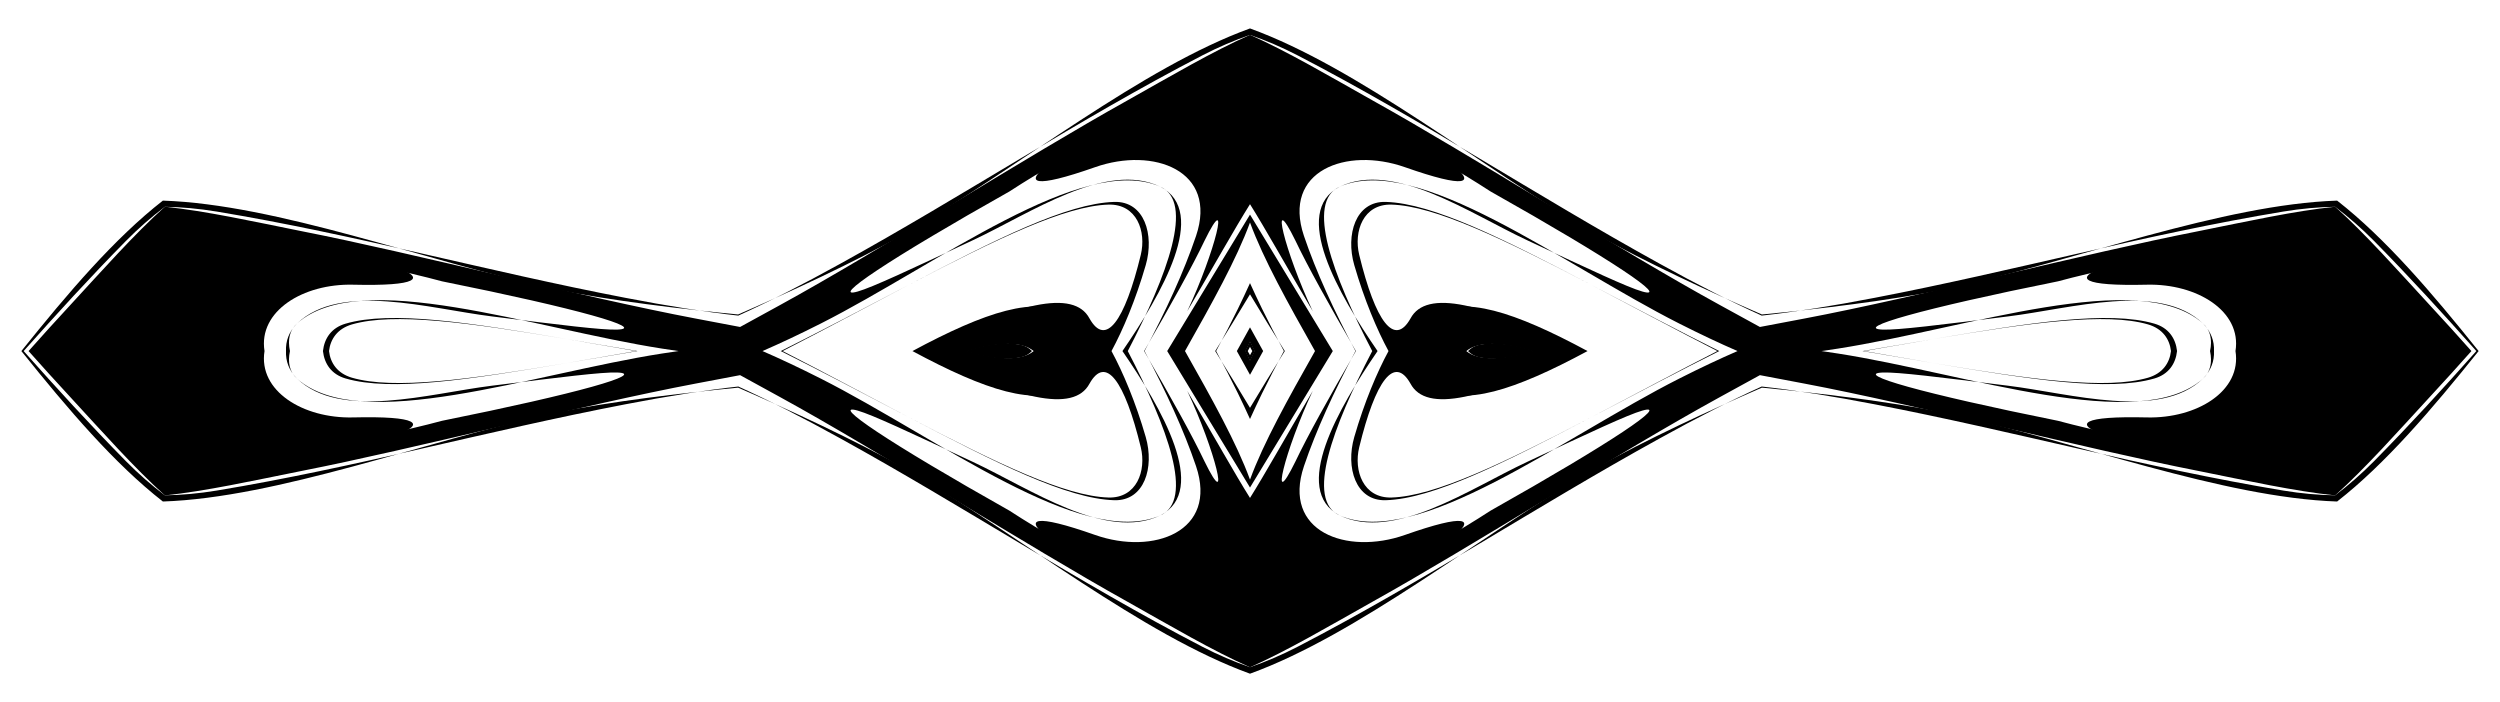 <?xml version="1.0" encoding="utf-8"?>

<!DOCTYPE svg PUBLIC "-//W3C//DTD SVG 1.1//EN" "http://www.w3.org/Graphics/SVG/1.1/DTD/svg11.dtd">
<svg version="1.1" id="Layer_1" xmlns="http://www.w3.org/2000/svg" xmlns:xlink="http://www.w3.org/1999/xlink" x="0px" y="0px"
	 viewBox="0 0 2604.515 731.475" enable-background="new 0 0 2604.515 731.475" xml:space="preserve">
<g>
	<g>
		<path d="M342.783,365.737c1.41-12.429,8.677-23.314,23.96-27.782c43.178-12.563,120.693-2.132,224.209,15.376l0,0
			c-102.083-17.366-183.557-29.974-230.976-16.132c-14.728,4.322-22.048,15.282-23.528,28.539c1.48,13.256,8.8,24.217,23.528,28.539
			c47.419,13.842,128.894,1.234,230.976-16.132l0,0c-103.516,17.508-181.031,27.938-224.209,15.376
			C351.46,389.051,344.194,378.166,342.783,365.737z"/>
		<path d="M961.406,365.737c41.991-20.236,78.623-33.752,109.364-37.444c27.212-3.232,43.593,16.036,50.271,37.444
			c-6.677,21.408-23.059,40.677-50.271,37.444C1040.029,399.489,1003.397,385.974,961.406,365.737z M1157.958,365.737
			c11.964-22.12,25.082-52.98,35.693-89.628c9.116-31.588-1.373-66.666-32.75-65.765c-49.376,1.489-122.967,38.656-214.687,86.718
			l0,0c93.04-48.639,163.537-82.513,208.484-83.907c29.609-0.879,39.693,27.93,33.792,52.305
			c-16.967,69.78-36.631,96.221-53.447,66.315c-16.401-30.722-74.896-16.914-177.263,33.962
			c102.367,50.876,160.862,64.684,177.263,33.962c16.816-29.905,36.48-3.465,53.447,66.315c5.901,24.375-4.183,53.184-33.792,52.305
			c-44.947-1.395-115.444-35.268-208.484-83.908l0,0c91.72,48.061,165.311,85.229,214.687,86.718
			c31.377,0.902,41.866-34.177,32.75-65.765C1183.041,418.718,1169.923,387.857,1157.958,365.737z"/>
		<path d="M2268.066,365.737c-1.48-13.256-8.8-24.217-23.528-28.539c-47.419-13.842-128.894-1.234-230.976,16.132l0,0
			c103.516-17.508,181.031-27.938,224.209-15.376c15.283,4.469,22.55,15.353,23.96,27.782c-1.41,12.429-8.677,23.314-23.96,27.782
			c-43.178,12.563-120.693,2.132-224.209-15.376l0,0c102.083,17.366,183.557,29.974,230.976,16.132
			C2259.266,389.954,2266.586,378.994,2268.066,365.737z"/>
		<path d="M1646.734,365.737c-102.367-50.876-160.862-64.684-177.263-33.962c-16.816,29.905-36.48,3.465-53.447-66.315
			c-5.901-24.375,4.183-53.184,33.792-52.305c44.947,1.395,115.445,35.268,208.484,83.907l0,0
			c-91.72-48.061-165.311-85.229-214.687-86.718c-31.377-0.902-41.866,34.177-32.75,65.765
			c10.611,36.648,23.728,67.508,35.693,89.628c-11.964,22.12-25.082,52.98-35.693,89.628c-9.116,31.588,1.373,66.666,32.75,65.765
			c49.376-1.489,122.967-38.656,214.687-86.718l0,0c-93.04,48.639-163.537,82.513-208.484,83.908
			c-29.609,0.879-39.693-27.93-33.792-52.305c16.967-69.78,36.631-96.221,53.447-66.315
			C1485.872,430.421,1544.367,416.613,1646.734,365.737z M1483.474,365.737c6.677-21.408,23.059-40.677,50.271-37.444
			c30.74,3.693,67.373,17.208,109.364,37.444c-41.991,20.236-78.623,33.752-109.364,37.444
			C1506.533,406.414,1490.152,387.146,1483.474,365.737z"/>
	</g>
	<g>
		<path d="M2579.86,365.737c-34.335-38.67-69.351-76.993-106.394-114.574c-13.198-13.383-26.958-25.375-40.734-35.728
			c-17.231,0.278-35.411,1.892-53.955,4.962c-145.016,24.041-280.693,61.987-425.548,89.832
			c-43.59,8.47-83.38,14.749-117.868,18.569c-31.62-14.291-67.522-32.558-106.361-54.084
			c-129.161-71.245-246.472-149.26-376.961-216.937c-16.688-8.65-33.48-15.802-49.781-21.392
			c-16.301,5.589-33.093,12.742-49.781,21.392c-130.49,67.677-247.8,145.692-376.961,216.937
			c-38.839,21.525-74.741,39.793-106.361,54.084c-34.488-3.821-74.278-10.099-117.868-18.569
			c-144.856-27.845-280.532-65.791-425.548-89.832c-18.544-3.069-36.724-4.683-53.955-4.962
			c-13.776,10.353-27.536,22.345-40.734,35.728C94.006,288.744,58.99,327.067,24.655,365.737
			c34.335,38.67,69.351,76.993,106.394,114.574c13.198,13.383,26.958,25.375,40.734,35.728c17.231-0.278,35.411-1.892,53.955-4.962
			c145.016-24.041,280.693-61.987,425.548-89.832c43.59-8.47,83.38-14.749,117.868-18.569
			c31.62,14.291,67.522,32.558,106.361,54.084c129.161,71.245,246.472,149.26,376.961,216.937
			c16.688,8.65,33.48,15.802,49.781,21.392c16.301-5.589,33.093-12.742,49.781-21.392c130.49-67.677,247.8-145.692,376.961-216.937
			c38.839-21.525,74.741-39.793,106.361-54.084c34.488,3.821,74.278,10.099,117.868,18.569
			c144.855,27.845,280.532,65.791,425.548,89.832c18.544,3.069,36.724,4.683,53.955,4.962
			c13.776-10.353,27.536-22.345,40.734-35.728C2510.509,442.731,2545.525,404.408,2579.86,365.737z M1791.121,365.737
			c-39.245-19.556-83.729-42.916-132.822-68.675c46.954,24.648,90.932,48.282,130.862,68.675
			c-39.929,20.393-83.908,44.027-130.862,68.675C1707.392,408.653,1751.876,385.294,1791.121,365.737z M1941.957,365.737
			c23.052-4.001,46.979-8.199,71.605-12.407c-25.557,4.362-49.992,8.537-73.202,12.407c23.209,3.87,47.645,8.045,73.202,12.407
			C1988.936,373.936,1965.009,369.739,1941.957,365.737z M664.155,365.737c-23.209-3.87-47.645-8.045-73.202-12.407
			c24.625,4.208,48.553,8.406,71.605,12.407c-23.052,4.001-46.979,8.199-71.605,12.407
			C616.51,373.782,640.945,369.608,664.155,365.737z M815.353,365.737c39.929-20.393,83.908-44.027,130.862-68.675
			c-49.093,25.759-93.576,49.119-132.822,68.675c39.245,19.556,83.729,42.916,132.822,68.675
			C899.261,409.764,855.282,386.131,815.353,365.737z M22.257,365.737c48.482-60.517,97.132-117.518,147.433-156.744
			c119.403,4.06,270.778,61.975,406.924,92.214c62.342,12.372,131.98,20.591,192.355,26.419
			c55.618-24.2,119.309-53.535,174.776-84.567c120.139-70.831,246.208-172.688,358.512-213.447
			c112.304,40.759,238.374,142.616,358.512,213.447c55.468,31.032,119.158,60.367,174.776,84.567
			c60.374-5.828,130.012-14.047,192.355-26.419c136.147-30.239,287.521-88.154,406.924-92.214
			c50.301,39.225,98.951,96.227,147.433,156.744c-48.482,60.517-97.132,117.518-147.433,156.744
			c-119.403-4.06-270.778-61.975-406.924-92.214c-62.342-12.372-131.98-20.591-192.355-26.419
			c-55.618,24.2-119.308,53.535-174.776,84.567c-120.139,70.831-246.208,172.688-358.512,213.447
			c-112.305-40.759-238.374-142.616-358.512-213.447c-55.468-31.032-119.158-60.367-174.776-84.567
			c-60.374,5.828-130.013,14.047-192.355,26.419c-136.147,30.239-287.521,88.154-406.924,92.214
			C119.389,483.256,70.739,426.254,22.257,365.737z M1299.881,365.737c0.79-1.446,1.582-2.893,2.377-4.343
			c0.794,1.45,1.586,2.897,2.376,4.343c-0.79,1.446-1.582,2.893-2.376,4.343C1301.463,368.631,1300.671,367.183,1299.881,365.737z
			 M1307.399,365.737c-1.72-3.497-3.434-6.991-5.142-10.482c-1.708,3.491-3.422,6.986-5.142,10.482
			c1.72,3.497,3.434,6.991,5.142,10.482C1303.965,372.729,1305.679,369.234,1307.399,365.737z"/>
	</g>
	<g>
		<path d="M297.957,365.737c-0.422-10.435,3.024-20.194,11.582-28.827l0,0c-7.913,7.107-9.962,16.969-7.466,28.827
			c-2.496,11.857-0.447,21.72,7.466,28.827l0,0C300.981,385.932,297.535,376.173,297.957,365.737z"/>
		<path d="M1174.928,365.737c41.437-79.518,69.616-155.384,33.853-171.253l0,0c51.215,26.375,1.058,112.291-39.426,171.253
			c40.484,58.961,90.641,144.878,39.426,171.253l0,0C1244.544,521.122,1216.365,445.256,1174.928,365.737z"/>
		<path d="M1008.046,365.737c30.883-9.108,56.102-10.642,68.87,0C1064.148,376.379,1038.929,374.845,1008.046,365.737z
			 M1125.066,365.737c0.076-1.357,0.148-2.733,0.216-4.128c-0.609-12.736-1.69-24.627-13.147-33.133
			c-31.297-21.508-85.794-3.534-161.538,37.261c75.744,40.794,130.241,58.769,161.538,37.261
			c11.457-8.506,12.537-20.397,13.147-33.133C1125.215,368.47,1125.142,367.094,1125.066,365.737z"/>
		<path d="M1435.16,365.737c-40.484-58.961-90.641-144.878-39.426-171.253l0,0c-35.763,15.868-7.584,91.734,33.853,171.253
			c-41.436,79.518-69.616,155.384-33.853,171.253l0,0C1344.518,510.615,1394.675,424.699,1435.16,365.737z"/>
		<path d="M2302.441,365.737c2.497-11.857,0.447-21.72-7.466-28.827l0,0c8.558,8.633,12.004,18.392,11.582,28.827
			c0.422,10.435-3.024,20.194-11.582,28.827l0,0C2302.888,387.458,2304.937,377.595,2302.441,365.737z"/>
		<path d="M1653.917,365.737c-75.744-40.794-130.241-58.769-161.538-37.261c-11.457,8.506-12.537,20.397-13.147,33.133
			c0.068,1.395,0.14,2.771,0.216,4.128c-0.076,1.357-0.148,2.733-0.216,4.128c0.609,12.736,1.69,24.627,13.147,33.133
			C1523.676,424.506,1578.173,406.532,1653.917,365.737z M1527.599,365.737c12.768-10.642,37.987-9.108,68.87,0
			C1565.585,374.845,1540.367,376.379,1527.599,365.737z"/>
	</g>
	<g>
		<path d="M2574.74,365.737c-14.36-16.155-28.078-31.34-40.867-45.105c-36.333-39.44-69.408-76.795-101.119-105.264
			c-42.389,4.392-91.103,15.172-143.679,25.724c-114.896,22.555-291.376,68.481-409.478,90.802
			c-16.691,3.235-32.118,6.12-46.111,8.746c-12.497-6.821-26.277-14.332-41.152-22.567
			c-105.424-57.723-259.075-155.937-361.377-212.893c-46.743-26.282-89.741-51.588-128.698-68.864
			c-38.957,17.276-81.956,42.582-128.698,68.864c-102.303,56.956-255.953,155.17-361.377,212.893
			c-14.875,8.234-28.655,15.746-41.152,22.567c-13.993-2.625-29.42-5.511-46.111-8.746
			c-118.102-22.32-294.582-68.247-409.478-90.802c-52.577-10.551-101.291-21.331-143.68-25.724
			c-31.712,28.469-64.786,65.823-101.119,105.264c-12.789,13.766-26.507,28.95-40.867,45.105
			c14.36,16.155,28.078,31.34,40.867,45.105c36.333,39.44,69.408,76.795,101.119,105.264c42.389-4.392,91.103-15.172,143.68-25.724
			c114.896-22.555,291.376-68.481,409.478-90.802c16.691-3.235,32.118-6.12,46.111-8.746c12.497,6.821,26.277,14.332,41.152,22.567
			c105.424,57.723,259.075,155.937,361.377,212.893c46.743,26.282,89.741,51.588,128.698,68.864
			c38.957-17.276,81.955-42.582,128.698-68.864c102.303-56.956,255.953-155.17,361.377-212.893
			c14.875-8.234,28.655-15.746,41.152-22.567c13.993,2.625,29.42,5.511,46.111,8.746c118.102,22.32,294.582,68.247,409.478,90.802
			c52.577,10.551,101.291,21.331,143.679,25.724c31.712-28.469,64.786-65.823,101.119-105.264
			C2546.661,397.077,2560.379,381.893,2574.74,365.737z M1897.615,365.737c5.522-0.787,11.186-1.63,16.991-2.533
			c135.218-21.049,313.993-85.008,380.369-26.294c-45.349-43.194-137.023-15.441-202.814-7.286
			c-72.183,8.951-114.757,14.347-130.803,13.75c-30.843-1.184,40.442-21.701,182.687-50.297l0,0
			c76.287-20.546,193.087-40.339,276.769-40.964c40.074,29.575,85.647,71.537,126.444,113.624
			c-40.797,42.086-86.37,84.049-126.444,113.624c-83.682-0.624-200.482-20.417-276.769-40.964l0,0
			c-142.244-28.596-213.529-49.114-182.687-50.297c16.046-0.598,58.62,4.798,130.803,13.75
			c65.79,8.155,157.465,35.908,202.814-7.286c-66.375,58.714-245.151-5.244-380.369-26.294
			C1908.801,367.367,1903.137,366.524,1897.615,365.737z M794.362,365.737c18.046-7.833,38.356-17.352,60.792-28.705
			c122.095-61.804,272.356-177.876,353.627-142.547c-56.478-27.066-135.089,27.657-195.139,55.743
			c-65.884,30.819-104.706,49.107-120.152,53.497c-29.699,8.405,31.757-33.136,158.203-104.289l0,0
			c66.204-43.115,171.171-98.032,250.565-124.485c79.394,26.453,184.36,81.37,250.565,124.485l0,0
			c126.446,71.152,187.902,112.694,158.203,104.289c-15.446-4.39-54.268-22.678-120.152-53.497
			c-60.05-28.086-138.661-82.81-195.139-55.743c81.27-35.329,231.532,80.743,353.627,142.547
			c22.437,11.353,42.747,20.873,60.792,28.705c-18.046,7.833-38.356,17.352-60.792,28.705
			c-122.095,61.804-272.356,177.876-353.627,142.547c56.477,27.066,135.089-27.657,195.139-55.744
			c65.884-30.819,104.707-49.107,120.152-53.497c29.699-8.405-31.757,33.136-158.203,104.289l0,0
			c-66.204,43.115-171.171,98.032-250.565,124.485c-79.394-26.453-184.36-81.37-250.565-124.485l0,0
			C925.247,460.886,863.791,419.344,893.49,427.75c15.446,4.39,54.268,22.678,120.152,53.497
			c60.05,28.086,138.661,82.81,195.139,55.744c-81.271,35.329-231.532-80.743-353.627-142.547
			C832.718,383.089,812.408,373.57,794.362,365.737z M57.257,365.737c40.797-42.086,86.37-84.049,126.444-113.624
			c83.682,0.624,200.482,20.417,276.769,40.964l0,0c142.244,28.596,213.529,49.114,182.687,50.297
			c-16.046,0.598-58.62-4.798-130.803-13.75c-65.79-8.155-157.464-35.908-202.814,7.286c66.375-58.714,245.151,5.244,380.369,26.294
			c5.805,0.903,11.47,1.746,16.991,2.533c-5.522,0.787-11.186,1.63-16.991,2.533c-135.218,21.049-313.993,85.008-380.369,26.294
			c45.349,43.194,137.024,15.441,202.814,7.286c72.183-8.951,114.757-14.347,130.803-13.75
			c30.843,1.184-40.442,21.701-182.687,50.297l0,0c-76.287,20.546-193.087,40.339-276.769,40.964
			C143.627,449.787,98.053,407.824,57.257,365.737z M1297.619,365.737c1.535-3.227,3.082-6.471,4.638-9.731
			c1.557,3.26,3.103,6.504,4.638,9.731c-1.536,3.227-3.082,6.471-4.638,9.731C1300.701,372.209,1299.154,368.965,1297.619,365.737z
			 M1315.954,365.737c-4.554-8.25-9.129-16.496-13.697-24.732c-4.568,8.235-9.143,16.482-13.697,24.732
			c4.554,8.25,9.129,16.496,13.697,24.732C1306.825,382.234,1311.4,373.987,1315.954,365.737z"/>
	</g>
	<g>
		<path d="M1075.137,365.737c-3.207-3.321-7.19-5.59-12.018-6.576c-15.943-3.218-35.399-0.562-58.06,6.576
			c22.662,7.138,42.118,9.794,58.06,6.576C1067.946,371.327,1071.929,369.059,1075.137,365.737z"/>
		<path d="M1599.457,365.737c-22.662-7.138-42.118-9.794-58.06-6.576c-4.828,0.986-8.811,3.255-12.018,6.576
			c3.207,3.321,7.19,5.59,12.018,6.576C1557.339,375.532,1576.795,372.876,1599.457,365.737z"/>
	</g>
	<g>
		<path d="M275.574,365.737c-6.65-41.573,40.125-70.386,92.243-69.139c135.521,3.246,35.541-33.193-154.96-57.497
			c-11.704-1.009-23.16-1.749-34.032-1.995c-8.651,6.59-17.484,13.922-26.36,21.618c-43.797,41.23-79.71,78.203-105.071,107.013
			c25.361,28.81,61.274,65.783,105.071,107.013c8.876,7.696,17.709,15.028,26.36,21.618c10.872-0.246,22.328-0.986,34.032-1.995
			c190.501-24.304,290.481-60.742,154.96-57.497C315.699,436.123,268.923,407.311,275.574,365.737z"/>
		<path d="M1191.937,365.737c28.575-49.213,50.383-88.558,62.945-114.949c27.959-57.061,11.124,11.732-18.048,73.501l0,0
			c28.396-48.333,49.79-86.678,65.424-111.568c15.634,24.889,37.028,63.235,65.423,111.568l0,0
			c-29.172-61.769-46.007-130.562-18.048-73.501c12.562,26.391,34.369,65.736,62.945,114.949
			c-28.575,49.213-50.383,88.558-62.945,114.949c-27.959,57.061-11.124-11.732,18.048-73.501l0,0
			c-28.396,48.333-49.79,86.679-65.423,111.568c-15.634-24.889-37.028-63.235-65.424-111.568l0,0
			c29.172,61.769,46.007,130.562,18.048,73.501C1242.32,454.296,1220.512,414.95,1191.937,365.737z M1412.115,365.737
			c-22.397-42.272-40.952-82.437-53.637-119.909c-23.006-68.171,44.287-93.068,105.138-71.674
			c127.885,44.965,44.058-20.585-129.608-102.568c-10.82-4.577-21.486-8.82-31.75-12.414c-10.264,3.594-20.931,7.837-31.75,12.414
			c-173.667,81.982-257.493,147.533-129.608,102.568c60.851-21.394,128.144,3.503,105.138,71.674
			c-12.686,37.472-31.241,77.637-53.638,119.909c22.397,42.272,40.952,82.437,53.638,119.909
			c23.006,68.171-44.287,93.068-105.138,71.674c-127.885-44.965-44.059,20.585,129.608,102.568
			c10.82,4.577,21.486,8.82,31.75,12.414c10.264-3.594,20.93-7.837,31.75-12.414c173.667-81.982,257.493-147.533,129.608-102.568
			c-60.851,21.394-128.144-3.503-105.138-71.674C1371.164,448.175,1389.718,408.009,1412.115,365.737z"/>
		<path d="M2557.122,365.737c-25.361-28.81-61.274-65.783-105.072-107.013c-8.876-7.696-17.709-15.028-26.36-21.618
			c-10.873,0.246-22.328,0.986-34.032,1.995c-190.501,24.304-290.48,60.742-154.96,57.497c52.118-1.247,98.893,27.565,92.243,69.139
			c6.651,41.573-40.125,70.386-92.243,69.139c-135.521-3.246-35.541,33.193,154.96,57.497c11.705,1.009,23.16,1.749,34.032,1.995
			c8.651-6.59,17.484-13.922,26.36-21.618C2495.847,431.521,2531.76,394.547,2557.122,365.737z"/>
		<path d="M1265.987,365.737c12.201-19.579,24.459-39.343,36.27-59.154c11.811,19.811,24.068,39.575,36.27,59.154
			c-12.201,19.579-24.459,39.343-36.27,59.154C1290.446,405.08,1278.189,385.317,1265.987,365.737z M1337.554,365.737
			c-8.096-15.036-15.789-29.793-22.741-44.068c-4.535-9.317-8.717-18.229-12.556-26.723c-3.839,8.494-8.021,17.406-12.556,26.723
			c-6.952,14.274-14.645,29.032-22.741,44.068c8.096,15.036,15.789,29.793,22.741,44.068c4.535,9.317,8.717,18.229,12.556,26.723
			c3.839-8.494,8.021-17.406,12.556-26.723C1321.765,395.531,1329.458,380.773,1337.554,365.737z"/>
	</g>
	<g>
		<path d="M1388.514,365.737c-36.53-60.155-63.163-104.294-86.257-142.187c-23.095,37.893-49.727,82.032-86.257,142.187
			c36.53,60.155,63.163,104.294,86.257,142.187C1325.352,470.031,1351.984,425.892,1388.514,365.737z M1234.526,365.737
			c28.334-50.201,53.702-95.639,67.731-133.945c14.029,38.305,39.397,83.743,67.731,133.945
			c-28.334,50.201-53.702,95.639-67.731,133.945C1288.228,461.377,1262.86,415.939,1234.526,365.737z"/>
	</g>
</g>
</svg>
